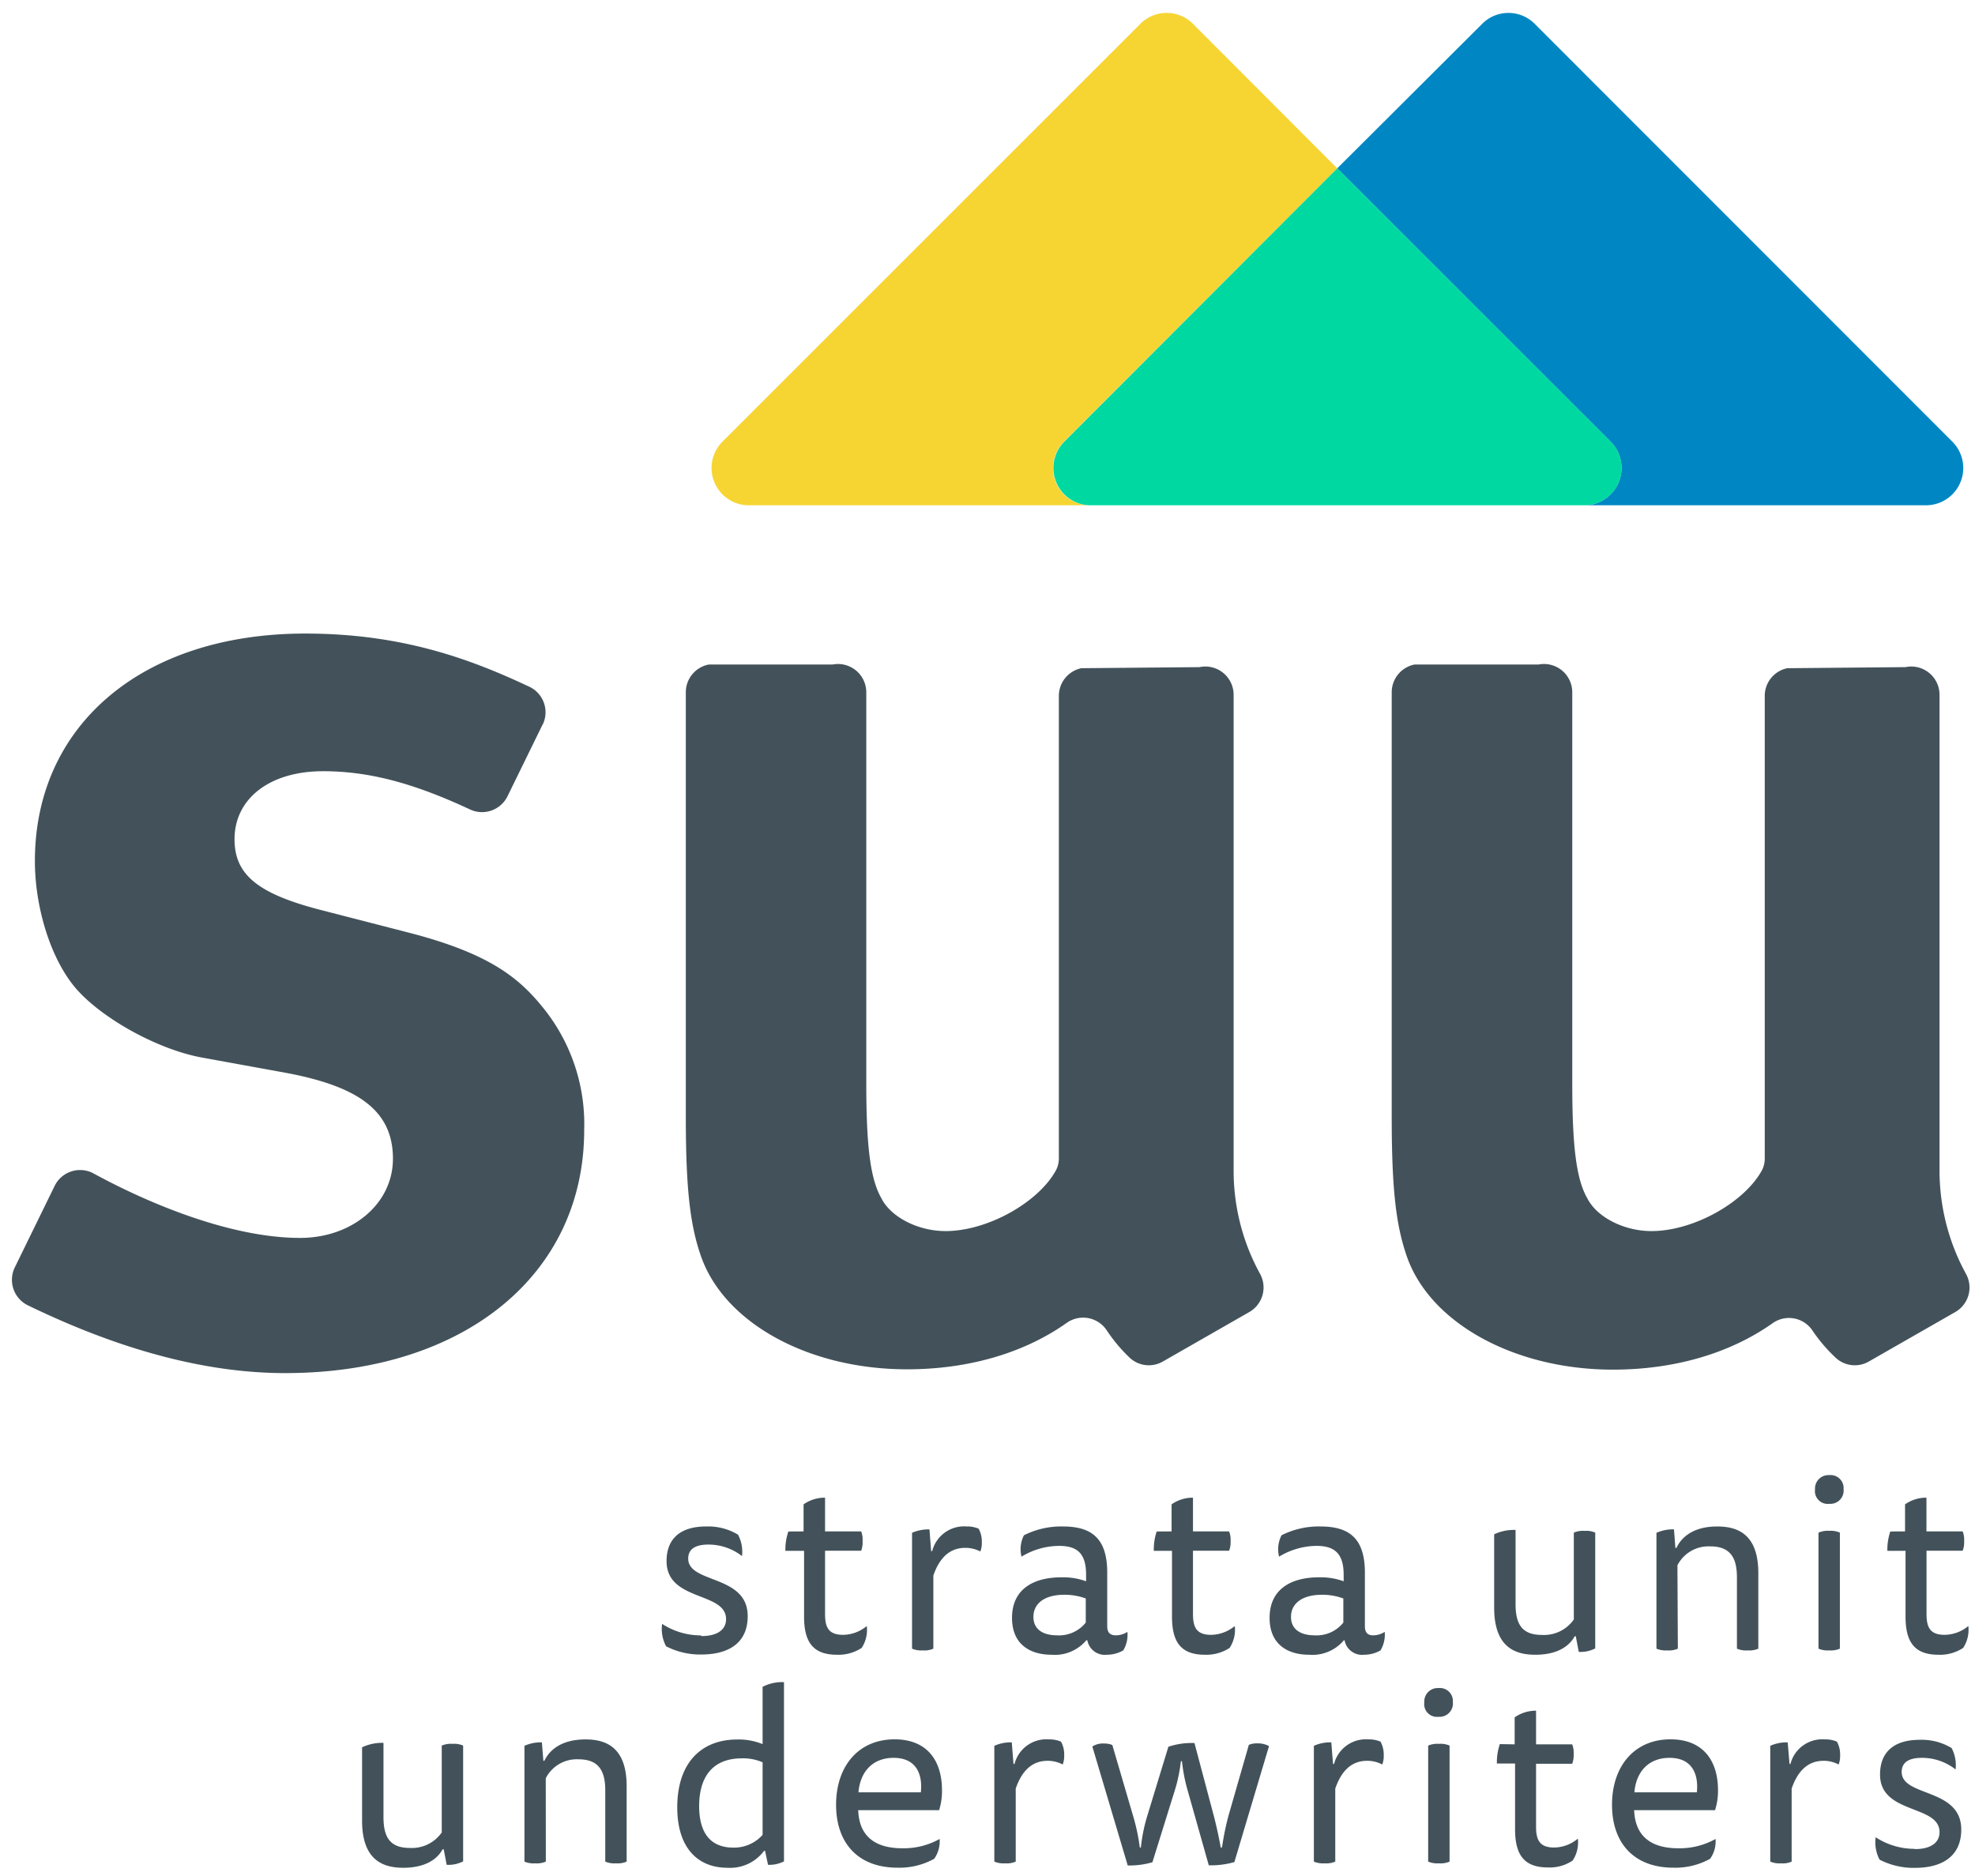<svg id="Layer_1" data-name="Layer 1" xmlns="http://www.w3.org/2000/svg" viewBox="0 0 239 228" width="120" height="114"><defs><style>.cls-1{fill:#43525a;}.cls-2{fill:#0087c3;}.cls-3{fill:#f6d533;}.cls-4{fill:#00d8a2;}</style></defs><title>Artboard 1</title><path class="cls-1" d="M84.73,198.84c1.94,0,3-.77,3-2.06,0-3.37-7.23-2.12-7.23-7.05,0-2.75,1.7-4.21,4.81-4.21a7,7,0,0,1,3.88,1,4.52,4.52,0,0,1,.48,2.6,6.62,6.62,0,0,0-4.09-1.4c-1.74,0-2.45.66-2.45,1.7,0,3.08,7.23,1.91,7.23,7,0,3.38-2.48,4.66-5.62,4.66a9,9,0,0,1-4.3-1,4.52,4.52,0,0,1-.48-2.72,8.67,8.67,0,0,0,4.72,1.4"/><path class="cls-1" d="M97.15,186.12v-3.29a4.5,4.5,0,0,1,2.61-.81v4.1h4.39a2.74,2.74,0,0,1,.17,1.16,2.9,2.9,0,0,1-.17,1.19H99.76v7.68c0,1.62.41,2.54,2.21,2.54a4.6,4.6,0,0,0,2.86-1.07,4,4,0,0,1-.62,2.66,5.17,5.17,0,0,1-3,.83c-2.87,0-4-1.49-4-4.63v-8H94.94a6.79,6.79,0,0,1,.36-2.35Z"/><path class="cls-1" d="M116.87,185.52a3.5,3.5,0,0,1,1.55.27,3.19,3.19,0,0,1,.39,1.67,2.78,2.78,0,0,1-.18,1.1,3.92,3.92,0,0,0-1.85-.44c-1.82,0-3.11,1.16-3.86,3.37v8.88a2.66,2.66,0,0,1-1.28.21,2.8,2.8,0,0,1-1.31-.21V186.29a4.87,4.87,0,0,1,2.12-.41l.2,2.63h.13a4,4,0,0,1,4.09-3"/><path class="cls-1" d="M131.44,194.27a7.42,7.42,0,0,0-2.6-.45c-2.48,0-3.76,1.11-3.76,2.69s1.26,2.24,2.87,2.24a4.15,4.15,0,0,0,3.49-1.55Zm.07,5.08a5,5,0,0,1-4.22,1.76c-2.57,0-4.81-1.22-4.81-4.48,0-3.49,2.6-4.93,6-4.93a8.18,8.18,0,0,1,3,.48v-.78c0-2.48-.95-3.52-3.28-3.52a8.87,8.87,0,0,0-4.57,1.31,3.73,3.73,0,0,1,.3-2.6,10,10,0,0,1,4.75-1.07c3.55,0,5.37,1.52,5.37,5.62v6.51c0,.86.45,1.1,1.05,1.1a2.58,2.58,0,0,0,1.4-.42,3.69,3.69,0,0,1-.5,2.25,4,4,0,0,1-2,.53,2.16,2.16,0,0,1-2.37-1.76Z"/><path class="cls-1" d="M141.87,186.12v-3.29a4.47,4.47,0,0,1,2.6-.81v4.1h4.39a2.7,2.7,0,0,1,.18,1.16,2.86,2.86,0,0,1-.18,1.19h-4.39v7.68c0,1.62.42,2.54,2.21,2.54a4.64,4.64,0,0,0,2.87-1.07,4,4,0,0,1-.63,2.66,5.17,5.17,0,0,1-3,.83c-2.87,0-4-1.49-4-4.63v-8h-2.21a6.81,6.81,0,0,1,.35-2.35Z"/><path class="cls-1" d="M162.74,194.27a7.41,7.41,0,0,0-2.59-.45c-2.48,0-3.77,1.11-3.77,2.69s1.26,2.24,2.87,2.24a4.15,4.15,0,0,0,3.49-1.55Zm.07,5.08a5,5,0,0,1-4.22,1.76c-2.57,0-4.81-1.22-4.81-4.48,0-3.49,2.6-4.93,6-4.93a8.18,8.18,0,0,1,3,.48v-.78c0-2.48-1-3.52-3.28-3.52a8.87,8.87,0,0,0-4.57,1.31,3.73,3.73,0,0,1,.3-2.6,10,10,0,0,1,4.75-1.07c3.55,0,5.38,1.52,5.38,5.62v6.51c0,.86.44,1.1,1,1.1a2.65,2.65,0,0,0,1.41-.42,3.76,3.76,0,0,1-.51,2.25,4,4,0,0,1-2,.53,2.16,2.16,0,0,1-2.37-1.76Z"/><path class="cls-1" d="M190.85,198.87c-.54,1-1.85,2.24-4.78,2.24-2.39,0-5-.86-5-5.7v-8.94a5.64,5.64,0,0,1,2.6-.53v9c0,2.42.75,3.76,3.2,3.76a4.41,4.41,0,0,0,3.88-1.88V186.27a2.72,2.72,0,0,1,1.32-.21,2.54,2.54,0,0,1,1.28.21v14.07a3.86,3.86,0,0,1-2,.42l-.36-1.89Z"/><path class="cls-1" d="M203.39,200.37a2.63,2.63,0,0,1-1.28.21,2.85,2.85,0,0,1-1.32-.21V186.29a4.94,4.94,0,0,1,2.13-.42l.17,2.25h.13c.65-1.38,2.15-2.6,4.95-2.6,2.37,0,5,.83,5,5.67v9.18a2.71,2.71,0,0,1-1.29.21,2.77,2.77,0,0,1-1.31-.21V191.7c0-2.3-.75-3.76-3.23-3.76a4.24,4.24,0,0,0-4,2.3Z"/><path class="cls-1" d="M220.48,186.27a2.8,2.8,0,0,1,1.31-.22,2.68,2.68,0,0,1,1.29.22v14.1a2.71,2.71,0,0,1-1.29.21,2.83,2.83,0,0,1-1.31-.21Zm3.05-5.29a1.62,1.62,0,0,1-1.74,1.79,1.56,1.56,0,0,1-1.73-1.76,1.63,1.63,0,0,1,1.73-1.73,1.58,1.58,0,0,1,1.74,1.7"/><path class="cls-1" d="M231,186.12v-3.29a4.49,4.49,0,0,1,2.6-.81v4.1H238a2.7,2.7,0,0,1,.18,1.16,2.86,2.86,0,0,1-.18,1.19h-4.39v7.68c0,1.62.42,2.54,2.21,2.54a4.62,4.62,0,0,0,2.87-1.07,4,4,0,0,1-.63,2.66,5.11,5.11,0,0,1-3,.83c-2.87,0-4-1.49-4-4.63v-8h-2.21a6.79,6.79,0,0,1,.36-2.35Z"/><path class="cls-1" d="M53.28,224.76c-.53,1-1.85,2.24-4.78,2.24-2.39,0-5-.87-5-5.71v-8.93a5.63,5.63,0,0,1,2.6-.54v9c0,2.42.75,3.77,3.2,3.77a4.43,4.43,0,0,0,3.88-1.88V212.15a2.85,2.85,0,0,1,1.32-.21,2.69,2.69,0,0,1,1.28.21v14.07a3.89,3.89,0,0,1-2,.42l-.36-1.88Z"/><path class="cls-1" d="M65.83,226.25a2.71,2.71,0,0,1-1.29.21,2.8,2.8,0,0,1-1.31-.21V212.18a4.72,4.72,0,0,1,2.12-.42l.18,2.24h.12c.65-1.37,2.15-2.6,5-2.6,2.36,0,5,.84,5,5.68v9.17a2.71,2.71,0,0,1-1.29.21,2.8,2.8,0,0,1-1.31-.21v-8.66c0-2.3-.75-3.77-3.23-3.77a4.23,4.23,0,0,0-4,2.3Z"/><path class="cls-1" d="M92.17,214.18a6,6,0,0,0-2.51-.48c-3.7,0-5.2,2.42-5.2,5.8s1.47,5.05,4.16,5.05A4.63,4.63,0,0,0,92.17,223Zm0-9.17a5.14,5.14,0,0,1,2.6-.57v21.78a3.87,3.87,0,0,1-1.94.42l-.36-1.7h-.12A5.14,5.14,0,0,1,87.9,227c-3.61,0-6.1-2.42-6.1-7.35,0-5.35,2.87-8.24,7.29-8.24a7.74,7.74,0,0,1,3.08.56Z"/><path class="cls-1" d="M111.4,217.83c.22-2-.41-4.19-3.31-4.19-2.54,0-4.06,1.68-4.27,4.19ZM103.79,220c.11,3.25,2.15,4.63,5.37,4.63a8.93,8.93,0,0,0,4.52-1.13,3.64,3.64,0,0,1-.66,2.41,8.72,8.72,0,0,1-4.45,1.08c-4.81,0-7.47-3-7.47-7.65s2.69-7.95,7.11-7.95c3.94,0,5.76,2.57,5.76,6.19a7.65,7.65,0,0,1-.35,2.42Z"/><path class="cls-1" d="M126.88,211.4a3.53,3.53,0,0,1,1.55.27,3.22,3.22,0,0,1,.39,1.67,2.88,2.88,0,0,1-.18,1.11,3.86,3.86,0,0,0-1.85-.45c-1.83,0-3.11,1.17-3.86,3.38v8.87a2.66,2.66,0,0,1-1.28.21,2.85,2.85,0,0,1-1.32-.21V212.18a4.78,4.78,0,0,1,2.12-.42l.21,2.63h.12a4,4,0,0,1,4.1-3"/><path class="cls-1" d="M148,224.52a32.31,32.31,0,0,1,.81-3.94l2.45-8.52a2.52,2.52,0,0,1,1.05-.18,2.85,2.85,0,0,1,1.4.33l-4.21,14.1a10.47,10.47,0,0,1-3.11.39l-2.54-9a20.69,20.69,0,0,1-.72-3.65H143a19,19,0,0,1-.8,3.74l-2.66,8.54a10,10,0,0,1-3,.39l-4.3-14.46a2.37,2.37,0,0,1,1.43-.36,2.52,2.52,0,0,1,1,.18l2.51,8.57a24.55,24.55,0,0,1,.83,3.89h.13a20.12,20.12,0,0,1,.68-3.53l2.66-8.72a9,9,0,0,1,3.17-.45l2.42,9.11c.23.93.57,2.39.77,3.59Z"/><path class="cls-1" d="M165.7,211.4a3.55,3.55,0,0,1,1.56.27,3.32,3.32,0,0,1,.39,1.67,2.88,2.88,0,0,1-.18,1.11,3.87,3.87,0,0,0-1.86-.45c-1.82,0-3.1,1.17-3.85,3.38v8.87a2.71,2.71,0,0,1-1.29.21,2.83,2.83,0,0,1-1.31-.21V212.18a4.75,4.75,0,0,1,2.12-.42l.21,2.63h.12a4,4,0,0,1,4.09-3"/><path class="cls-1" d="M173.05,212.15a2.83,2.83,0,0,1,1.31-.21,2.71,2.71,0,0,1,1.29.21v14.1a2.71,2.71,0,0,1-1.29.21,2.83,2.83,0,0,1-1.31-.21Zm3-5.29a1.62,1.62,0,0,1-1.74,1.79,1.55,1.55,0,0,1-1.73-1.76,1.63,1.63,0,0,1,1.73-1.73,1.58,1.58,0,0,1,1.74,1.7"/><path class="cls-1" d="M183.56,212v-3.28a4.49,4.49,0,0,1,2.6-.81V212h4.39a2.79,2.79,0,0,1,.18,1.17,2.93,2.93,0,0,1-.18,1.19h-4.39V222c0,1.61.42,2.54,2.21,2.54a4.58,4.58,0,0,0,2.87-1.08,4,4,0,0,1-.63,2.66,5,5,0,0,1-3,.84c-2.87,0-4-1.49-4-4.63v-8h-2.21a6.85,6.85,0,0,1,.36-2.36Z"/><path class="cls-1" d="M205.7,217.83c.21-2-.42-4.19-3.32-4.19-2.54,0-4.06,1.68-4.27,4.19ZM198.08,220c.12,3.25,2.15,4.63,5.38,4.63a8.92,8.92,0,0,0,4.51-1.13,3.64,3.64,0,0,1-.66,2.41,8.72,8.72,0,0,1-4.45,1.08c-4.81,0-7.47-3-7.47-7.65s2.69-7.95,7.11-7.95c3.94,0,5.77,2.57,5.77,6.19a7.64,7.64,0,0,1-.36,2.42Z"/><path class="cls-1" d="M221.17,211.4a3.5,3.5,0,0,1,1.55.27,3.22,3.22,0,0,1,.39,1.67,2.88,2.88,0,0,1-.18,1.11,3.86,3.86,0,0,0-1.85-.45c-1.82,0-3.11,1.17-3.86,3.38v8.87a2.63,2.63,0,0,1-1.28.21,2.85,2.85,0,0,1-1.32-.21V212.18a4.78,4.78,0,0,1,2.12-.42l.22,2.63h.11a4,4,0,0,1,4.1-3"/><path class="cls-1" d="M232.19,224.73c1.94,0,3-.78,3-2.06,0-3.38-7.23-2.13-7.23-7,0-2.75,1.71-4.22,4.81-4.22a7,7,0,0,1,3.89,1,4.5,4.5,0,0,1,.48,2.6,6.6,6.6,0,0,0-4.1-1.41c-1.73,0-2.45.66-2.45,1.71,0,3.07,7.24,1.91,7.24,7,0,3.37-2.48,4.66-5.62,4.66a9,9,0,0,1-4.31-1,4.57,4.57,0,0,1-.47-2.72,8.63,8.63,0,0,0,4.72,1.41"/><path class="cls-1" d="M65.44,88.05l-4.27,8.73a3.45,3.45,0,0,1-4.57,1.59c-6.94-3.24-12.33-4.64-17.85-4.64C32.28,93.73,28,97.05,28,102c0,4.31,2.83,6.64,10.62,8.63l10.29,2.65c10.46,2.66,13.94,5.81,16.93,9.63a22.48,22.48,0,0,1,4.65,14.43c0,17.59-14.61,29.54-36.34,29.54-9.58,0-20-2.78-31.23-8.22a3.45,3.45,0,0,1-1.62-4.63l4.84-9.9a3.44,3.44,0,0,1,4.72-1.52c6.93,3.78,16.82,7.84,25.11,7.84,6.3,0,11.28-4.14,11.28-9.62,0-5.81-4.14-8.8-13.1-10.46l-10-1.82c-5.64-1-12.61-5-15.6-8.63s-4.81-9.79-4.81-15.27C3.74,88.09,16.85,77,36.59,77c11.83,0,20.14,3.13,27.23,6.46a3.43,3.43,0,0,1,1.62,4.62"/><path class="cls-1" d="M85.69,80.76l15,0a3.44,3.44,0,0,1,4.08,3.38v47.54c0,7.64.5,11.62,1.83,13.94,1.16,2.32,4.48,4,7.8,4,5.16,0,11.36-3.54,13.44-7.43a3.11,3.11,0,0,0,.33-1.47V84.57a3.44,3.44,0,0,1,2.73-3.36l14.36-.13a3.44,3.44,0,0,1,4.15,3.37v57.73a26,26,0,0,0,3.18,12.58,3.44,3.44,0,0,1-1.28,4.7l-10.48,6a3.41,3.41,0,0,1-4-.4A19.36,19.36,0,0,1,134,161.7a3.44,3.44,0,0,0-4.85-.94c-5.21,3.7-12,5.66-19.42,5.66-12,0-22.24-5.65-25.06-13.78-1.33-3.82-1.83-8.3-1.83-16.93V84.14a3.43,3.43,0,0,1,2.81-3.38"/><path class="cls-1" d="M171.47,80.76l15,0a3.44,3.44,0,0,1,4.09,3.38v47.54c0,7.64.49,11.62,1.82,13.94,1.16,2.32,4.48,4,7.8,4,5.17,0,11.37-3.54,13.45-7.43a3.1,3.1,0,0,0,.32-1.47V84.57a3.43,3.43,0,0,1,2.74-3.36l14.35-.13a3.44,3.44,0,0,1,4.15,3.37v57.73a26.14,26.14,0,0,0,3.18,12.58,3.43,3.43,0,0,1-1.27,4.7l-10.48,6a3.41,3.41,0,0,1-4-.4,19.41,19.41,0,0,1-2.85-3.32,3.43,3.43,0,0,0-4.84-.94c-5.22,3.7-12,5.66-19.43,5.66-11.94,0-22.23-5.65-25.05-13.78-1.33-3.82-1.83-8.3-1.83-16.93V84.14a3.43,3.43,0,0,1,2.8-3.38"/><path class="cls-2" d="M182.81,1.57a4.48,4.48,0,0,0-3.2,1.33L162,20.46l33.22,33.22a4.53,4.53,0,0,1-3.2,7.73h41.53a4.53,4.53,0,0,0,3.2-7.73L186,2.9a4.48,4.48,0,0,0-3.2-1.33"/><path class="cls-3" d="M141.27,1.57a4.5,4.5,0,0,0-3.2,1.33L87.29,53.68a4.53,4.53,0,0,0,3.2,7.73H132a4.52,4.52,0,0,1-3.2-7.73L162,20.46,144.47,2.9a4.48,4.48,0,0,0-3.2-1.33"/><path class="cls-4" d="M162,20.46,128.83,53.68a4.53,4.53,0,0,0,3.2,7.73h60a4.53,4.53,0,0,0,3.2-7.73Z"/></svg>
